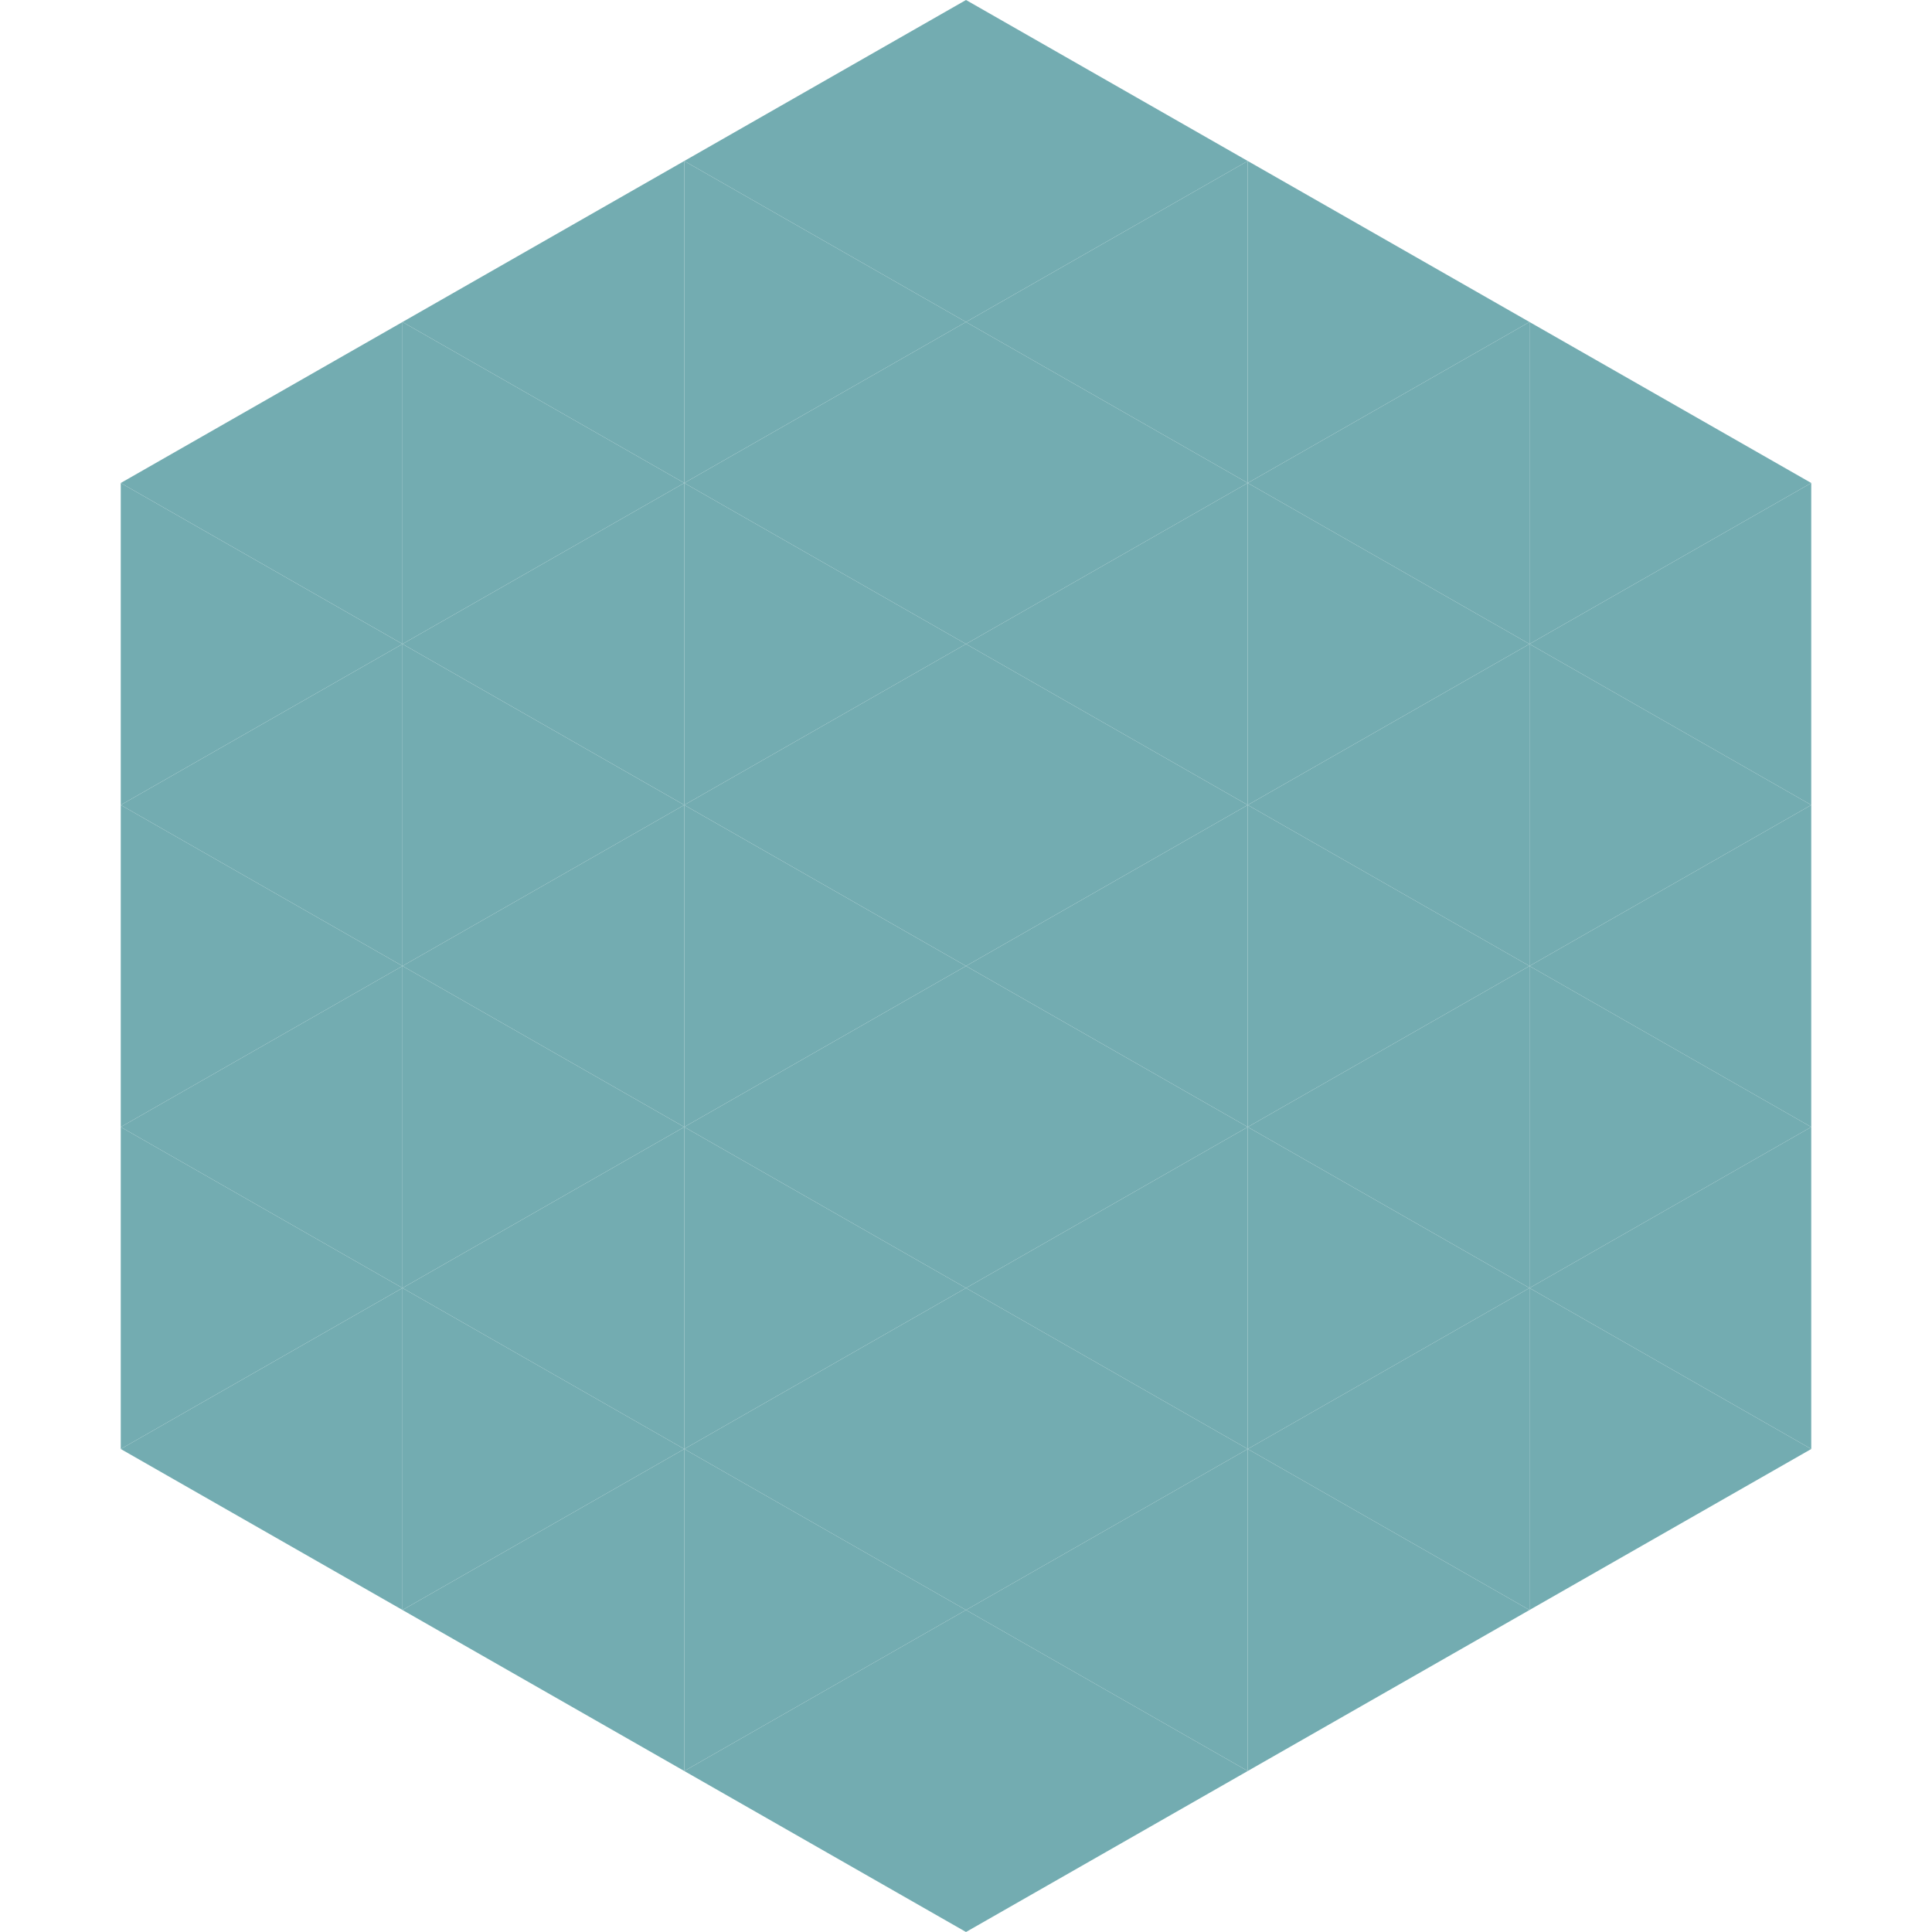 <?xml version="1.0"?>
<!-- Generated by SVGo -->
<svg width="240" height="240"
     xmlns="http://www.w3.org/2000/svg"
     xmlns:xlink="http://www.w3.org/1999/xlink">
<polygon points="50,40 15,60 50,80" style="fill:rgb(115,172,177)" />
<polygon points="190,40 225,60 190,80" style="fill:rgb(115,172,177)" />
<polygon points="15,60 50,80 15,100" style="fill:rgb(115,172,177)" />
<polygon points="225,60 190,80 225,100" style="fill:rgb(115,172,177)" />
<polygon points="50,80 15,100 50,120" style="fill:rgb(115,172,177)" />
<polygon points="190,80 225,100 190,120" style="fill:rgb(115,172,177)" />
<polygon points="15,100 50,120 15,140" style="fill:rgb(115,172,177)" />
<polygon points="225,100 190,120 225,140" style="fill:rgb(115,172,177)" />
<polygon points="50,120 15,140 50,160" style="fill:rgb(115,172,177)" />
<polygon points="190,120 225,140 190,160" style="fill:rgb(115,172,177)" />
<polygon points="15,140 50,160 15,180" style="fill:rgb(115,172,177)" />
<polygon points="225,140 190,160 225,180" style="fill:rgb(115,172,177)" />
<polygon points="50,160 15,180 50,200" style="fill:rgb(115,172,177)" />
<polygon points="190,160 225,180 190,200" style="fill:rgb(115,172,177)" />
<polygon points="15,180 50,200 15,220" style="fill:rgb(255,255,255); fill-opacity:0" />
<polygon points="225,180 190,200 225,220" style="fill:rgb(255,255,255); fill-opacity:0" />
<polygon points="50,0 85,20 50,40" style="fill:rgb(255,255,255); fill-opacity:0" />
<polygon points="190,0 155,20 190,40" style="fill:rgb(255,255,255); fill-opacity:0" />
<polygon points="85,20 50,40 85,60" style="fill:rgb(115,172,177)" />
<polygon points="155,20 190,40 155,60" style="fill:rgb(115,172,177)" />
<polygon points="50,40 85,60 50,80" style="fill:rgb(115,172,177)" />
<polygon points="190,40 155,60 190,80" style="fill:rgb(115,172,177)" />
<polygon points="85,60 50,80 85,100" style="fill:rgb(115,172,177)" />
<polygon points="155,60 190,80 155,100" style="fill:rgb(115,172,177)" />
<polygon points="50,80 85,100 50,120" style="fill:rgb(115,172,177)" />
<polygon points="190,80 155,100 190,120" style="fill:rgb(115,172,177)" />
<polygon points="85,100 50,120 85,140" style="fill:rgb(115,172,177)" />
<polygon points="155,100 190,120 155,140" style="fill:rgb(115,172,177)" />
<polygon points="50,120 85,140 50,160" style="fill:rgb(115,172,177)" />
<polygon points="190,120 155,140 190,160" style="fill:rgb(115,172,177)" />
<polygon points="85,140 50,160 85,180" style="fill:rgb(115,172,177)" />
<polygon points="155,140 190,160 155,180" style="fill:rgb(115,172,177)" />
<polygon points="50,160 85,180 50,200" style="fill:rgb(115,172,177)" />
<polygon points="190,160 155,180 190,200" style="fill:rgb(115,172,177)" />
<polygon points="85,180 50,200 85,220" style="fill:rgb(115,172,177)" />
<polygon points="155,180 190,200 155,220" style="fill:rgb(115,172,177)" />
<polygon points="120,0 85,20 120,40" style="fill:rgb(115,172,177)" />
<polygon points="120,0 155,20 120,40" style="fill:rgb(115,172,177)" />
<polygon points="85,20 120,40 85,60" style="fill:rgb(115,172,177)" />
<polygon points="155,20 120,40 155,60" style="fill:rgb(115,172,177)" />
<polygon points="120,40 85,60 120,80" style="fill:rgb(115,172,177)" />
<polygon points="120,40 155,60 120,80" style="fill:rgb(115,172,177)" />
<polygon points="85,60 120,80 85,100" style="fill:rgb(115,172,177)" />
<polygon points="155,60 120,80 155,100" style="fill:rgb(115,172,177)" />
<polygon points="120,80 85,100 120,120" style="fill:rgb(115,172,177)" />
<polygon points="120,80 155,100 120,120" style="fill:rgb(115,172,177)" />
<polygon points="85,100 120,120 85,140" style="fill:rgb(115,172,177)" />
<polygon points="155,100 120,120 155,140" style="fill:rgb(115,172,177)" />
<polygon points="120,120 85,140 120,160" style="fill:rgb(115,172,177)" />
<polygon points="120,120 155,140 120,160" style="fill:rgb(115,172,177)" />
<polygon points="85,140 120,160 85,180" style="fill:rgb(115,172,177)" />
<polygon points="155,140 120,160 155,180" style="fill:rgb(115,172,177)" />
<polygon points="120,160 85,180 120,200" style="fill:rgb(115,172,177)" />
<polygon points="120,160 155,180 120,200" style="fill:rgb(115,172,177)" />
<polygon points="85,180 120,200 85,220" style="fill:rgb(115,172,177)" />
<polygon points="155,180 120,200 155,220" style="fill:rgb(115,172,177)" />
<polygon points="120,200 85,220 120,240" style="fill:rgb(115,172,177)" />
<polygon points="120,200 155,220 120,240" style="fill:rgb(115,172,177)" />
<polygon points="85,220 120,240 85,260" style="fill:rgb(255,255,255); fill-opacity:0" />
<polygon points="155,220 120,240 155,260" style="fill:rgb(255,255,255); fill-opacity:0" />
</svg>
